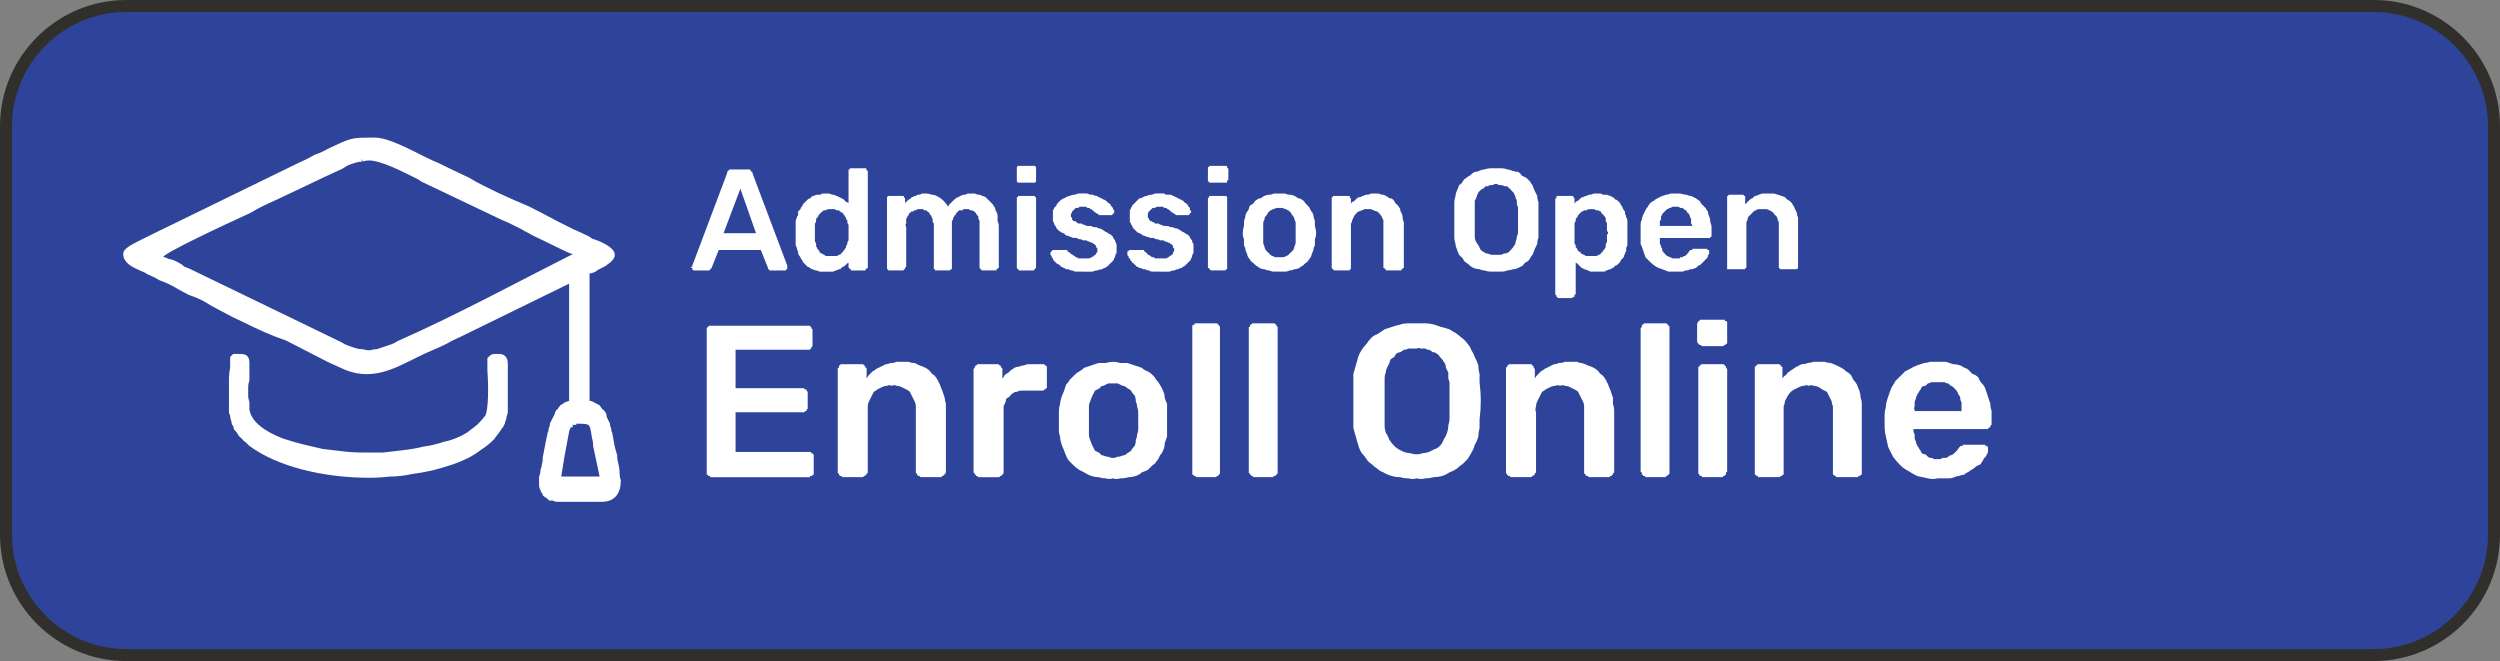 <svg version="1.2" xmlns="http://www.w3.org/2000/svg" viewBox="0 0 208 55" width="208" height="55">
	<rect x="0" y="0" width="208" height="55" fill="#808080" stroke="none"/>
	<title>enroll-online-svg-svg</title>
	<style>
		.s0 { fill: #2e449a;stroke: #312f2c } 
		.s1 { fill: #ffffff } 
		.s2 { fill: #ffffff;stroke: #ffffff;stroke-width: .5 } 
	</style>
	<g id="enroll-online">
		<path id="Rectangle_25" class="s0" d="m0.5 10.5c0-5.5 4.5-10 10-10h187c5.5 0 10 4.5 10 10v34c0 5.5-4.5 10-10 10h-187c-5.5 0-10-4.5-10-10z"/>
		<g id="Group_221">
			<path id="Path_132" fill-rule="evenodd" class="s1" d="m59.1 39.7q0-0.1-0.1-0.1-0.1 0-0.1-0.1 0 0-0.1 0 0-0.1 0-0.1 0 0 0-0.1 0 0 0-0.1c0 0 0-11.7 0-11.8q0 0 0-0.1 0.1-0.1 0.1-0.1 0 0 0.1-0.1 0.1 0 0.1 0 0.1 0 0.1 0c0.1 0 8 0 8 0q0.1 0 0.1 0 0 0 0.1 0 0 0.1 0.1 0.1 0 0 0 0.1 0.1 0.1 0.1 0.1 0 0.1 0 0.1c0 0 0 1.2 0 1.3q0 0-0.1 0.1 0 0.1 0 0.1-0.1 0-0.1 0.1-0.1 0-0.1 0 0 0-0.1 0c0 0-5.9 0-6 0v3.2c0.1 0 5.6 0 5.6 0q0.1 0 0.1 0 0 0.1 0.1 0.1 0 0 0.1 0 0 0.1 0 0.1 0 0 0.1 0.1 0 0 0 0.1 0 0 0 0.1c0 0 0 1.1 0 1.2q-0.1 0.1-0.1 0.1 0 0 0 0.1-0.1 0-0.1 0-0.1 0.1-0.1 0.1 0 0-0.1 0c0 0-5.5 0-5.6 0v3.3c0 0 6.1 0 6.2 0q0.1 0 0.1 0.1 0.1 0 0.1 0 0 0.1 0.1 0.1 0 0 0 0.1 0 0 0 0.1c0 0.1 0 1.3 0 1.3q0 0.1 0 0.1 0 0 0 0.1-0.1 0-0.1 0 0 0.1-0.1 0.1 0 0-0.1 0 0 0.1 0 0.1-0.1 0-0.1 0c0 0-8.1 0-8.2 0zm11 0q-0.1-0.1-0.1-0.1-0.1 0-0.1 0 0 0-0.1-0.1 0-0.1 0-0.1-0.1 0-0.1-0.1 0 0 0-0.1c0 0 0-8.5 0-8.6q0 0 0.1 0 0-0.1 0-0.1 0 0 0-0.1 0.1 0 0.1 0 0-0.1 0.1-0.1 0 0 0.1 0 0 0 0.1 0c0.1 0 1.5 0 1.5 0q0.1 0 0.1 0 0 0 0.1 0.1 0.1 0.1 0.1 0.1 0 0 0 0.1 0 0 0.1 0c0 0.1 0 0.9 0 0.9q0.1-0.2 0.2-0.3 0.2-0.2 0.3-0.3 0.2-0.1 0.3-0.2 0.2-0.1 0.4-0.2 0.2-0.1 0.4-0.2 0.2 0 0.4-0.1 0.3 0 0.5-0.1 0.2 0 0.5 0 0.2 0 0.5 0 0.2 0.1 0.5 0.1 0.2 0.1 0.4 0.2 0.3 0.1 0.5 0.2 0.2 0.1 0.4 0.3 0.1 0.2 0.3 0.3 0.2 0.2 0.3 0.4 0.1 0.2 0.2 0.4 0.1 0.3 0.2 0.5 0.1 0.3 0.2 0.6 0 0.2 0.1 0.5 0 0.3 0 0.6c0 0.1 0 5.1 0 5.1q0 0.1-0.1 0.1 0 0 0 0.1 0 0-0.1 0 0 0.1 0 0.1-0.1 0-0.1 0 0 0-0.1 0.1 0 0-0.1 0c-0.1 0-1.6 0-1.6 0q-0.1-0.1-0.1-0.1-0.1 0-0.1 0 0 0-0.1-0.1 0-0.1 0-0.1-0.1 0-0.1-0.1 0 0 0-0.1c0-0.1 0-5.2 0-5.4q0-0.2-0.1-0.4-0.1-0.2-0.2-0.4-0.1-0.2-0.2-0.4-0.1-0.1-0.3-0.2-0.2-0.1-0.4-0.2-0.2-0.1-0.4-0.1-0.2-0.1-0.4 0-0.2-0.1-0.4 0-0.2 0-0.4 0.1-0.2 0.1-0.4 0.2-0.1 0.1-0.3 0.2-0.1 0.2-0.2 0.4-0.1 0.2-0.2 0.4-0.1 0.2-0.1 0.4 0 0.3 0 0.5c0 0.1 0 5 0 5q0 0.1-0.1 0.1 0 0 0 0.1 0 0-0.1 0 0 0.1 0 0.1-0.1 0-0.1 0 0 0-0.1 0.1 0 0-0.1 0c-0.1 0-1.6 0-1.6 0zm11.3 0q-0.1-0.1-0.1-0.1 0 0-0.1 0 0 0 0-0.1-0.1 0-0.1 0 0-0.1 0-0.1 0 0-0.1-0.1 0 0 0-0.1c0-0.1 0-8.5 0-8.5q0.1-0.1 0.1-0.1 0-0.1 0-0.1 0 0 0.1-0.1 0.1 0 0.1-0.1 0 0 0.1 0 0 0 0.1 0c0.1 0 1.5 0 1.5 0q0.1 0 0.1 0 0 0.1 0.1 0.1 0.1 0.1 0.1 0.1 0 0 0 0.1 0.1 0 0.1 0.1c0 0 0 0.7 0 0.8q0.1-0.1 0.2-0.3 0.1-0.1 0.3-0.2 0.1-0.1 0.2-0.2 0.2-0.1 0.3-0.2 0.2-0.1 0.4-0.1 0.2-0.1 0.4-0.1 0.2-0.1 0.4-0.1 0.2 0 0.4 0c0.1 0 0.8 0 0.8 0q0 0 0.1 0 0 0.1 0.1 0.1 0.1 0.1 0.1 0.1 0 0 0 0.1 0 0 0 0.1c0 0.1 0 1.4 0 1.4q0 0.1 0 0.1 0 0 0 0.1 0 0-0.1 0 0 0.1 0 0.1-0.1 0-0.1 0-0.1 0.1-0.1 0.1 0 0-0.1 0c-0.1 0-1.7 0-1.8 0q-0.1 0-0.3 0.1-0.2 0-0.3 0.1-0.2 0.1-0.3 0.3-0.2 0.1-0.3 0.2 0 0.2-0.1 0.4-0.1 0.1-0.1 0.3 0 0.2 0 0.4c0 0.1 0 5 0 5q0 0.1 0 0.1-0.1 0-0.1 0.1-0.1 0.1-0.1 0.1 0 0-0.1 0 0 0.1-0.1 0.1 0 0-0.1 0c-0.1 0-1.6 0-1.6 0zm11.2 0.1q-0.3 0.1-0.6 0-0.3 0-0.6-0.1-0.3 0-0.6-0.1-0.3-0.1-0.6-0.3-0.2-0.1-0.4-0.2-0.3-0.2-0.5-0.4-0.1-0.1-0.3-0.3-0.2-0.2-0.3-0.5-0.1-0.2-0.2-0.5-0.1-0.2-0.2-0.5-0.1-0.3-0.1-0.6-0.1-0.2-0.1-0.5 0-0.3 0-0.8 0-0.5 0-0.8 0-0.3 0.1-0.6 0-0.2 0.1-0.5 0.1-0.3 0.2-0.5 0.1-0.3 0.2-0.6 0.2-0.2 0.3-0.4 0.2-0.2 0.4-0.4 0.2-0.2 0.4-0.3 0.2-0.1 0.4-0.3 0.3-0.1 0.6-0.2 0.3-0.1 0.6-0.2 0.3 0 0.6 0 0.3-0.1 0.6-0.1 0.3 0 0.6 0.1 0.3 0 0.6 0 0.3 0.1 0.6 0.2 0.3 0.1 0.6 0.2 0.2 0.2 0.5 0.3 0.2 0.1 0.4 0.3 0.2 0.2 0.3 0.4 0.2 0.2 0.3 0.4 0.2 0.3 0.3 0.6 0.1 0.2 0.1 0.5 0.1 0.3 0.2 0.5 0 0.3 0 0.6 0 0.3 0 0.8 0 0.5 0 0.8 0 0.3 0 0.5-0.1 0.3-0.2 0.6 0 0.3-0.1 0.5-0.1 0.3-0.3 0.5-0.1 0.3-0.3 0.5-0.1 0.2-0.3 0.3-0.2 0.2-0.4 0.4-0.2 0.1-0.5 0.2-0.2 0.2-0.5 0.3-0.3 0.1-0.6 0.1-0.3 0.1-0.7 0.1-0.3 0.1-0.6 0zm0-1.7q0.2 0 0.4-0.1 0.2 0 0.4-0.1 0.2 0 0.4-0.2 0.2-0.1 0.3-0.2 0.1-0.2 0.3-0.4 0.1-0.2 0.1-0.5 0.1-0.2 0.1-0.4 0.1-0.3 0.1-0.5 0-0.3 0-0.7 0-0.4 0-0.7 0-0.2-0.1-0.5 0-0.2-0.1-0.4 0-0.3-0.1-0.5-0.2-0.2-0.3-0.4-0.1-0.1-0.3-0.2-0.2-0.2-0.4-0.2-0.2-0.1-0.4-0.2-0.2 0-0.4 0-0.2 0-0.4 0-0.2 0.1-0.4 0.2-0.2 0-0.3 0.2-0.2 0.1-0.4 0.2-0.1 0.2-0.2 0.4-0.1 0.2-0.2 0.5-0.1 0.2-0.1 0.4 0 0.3 0 0.5 0 0.3 0 0.7 0 0.4 0 0.7 0 0.2 0 0.5 0 0.2 0.1 0.4 0.1 0.3 0.2 0.5 0.1 0.2 0.2 0.4 0.2 0.1 0.4 0.2 0.1 0.2 0.3 0.2 0.2 0.1 0.4 0.1 0.2 0.1 0.4 0.1zm6.9 1.6q0-0.1-0.1-0.1-0.1 0-0.1-0.1 0 0-0.1 0 0-0.1 0-0.1 0 0 0-0.1 0 0 0-0.1c0 0 0-11.9 0-12q0-0.1 0-0.1 0.1-0.1 0.1-0.1 0 0 0.1 0 0-0.1 0-0.1 0.1 0 0.1 0 0.1 0 0.1 0c0 0 1.5 0 1.6 0q0 0 0.1 0 0 0 0 0.1 0.1 0 0.1 0 0 0 0 0.1 0.1 0 0.1 0.1 0 0.1 0 0.1c0 0.1 0 12 0 12q0 0.1 0 0.1 0 0-0.1 0.1 0 0.1-0.1 0.1-0.1 0-0.1 0.1-0.1 0-0.1 0c-0.1 0-1.6 0-1.6 0zm4.8 0q-0.1-0.1-0.1-0.1 0 0-0.1 0 0 0 0-0.1-0.1 0-0.1 0 0-0.1 0-0.1-0.1 0-0.1-0.1 0 0 0-0.1c0 0 0-11.9 0-12q0 0 0.1 0 0-0.1 0-0.1 0-0.1 0.1-0.1 0.1-0.1 0.1-0.1 0 0 0.1 0 0 0 0.1 0c0.1 0 1.6 0 1.6 0q0.1 0 0.1 0.1 0 0 0.1 0 0 0 0 0.1 0 0 0.1 0.1 0 0.1 0 0.1c0 0.1 0 12 0 12q0 0.1 0 0.1-0.1 0-0.1 0.1-0.1 0.1-0.1 0.1 0 0-0.1 0 0 0-0.1 0.1c-0.1 0-1.6 0-1.6 0zm13.6 0.1q-0.4 0.1-0.7 0-0.4 0-0.7-0.1-0.4 0-0.7-0.1-0.4-0.1-0.7-0.3-0.3-0.1-0.5-0.3-0.3-0.2-0.5-0.4-0.3-0.2-0.4-0.4-0.2-0.3-0.4-0.5-0.2-0.3-0.3-0.7-0.1-0.3-0.2-0.7-0.1-0.3-0.2-0.7 0-0.3 0-0.7 0-0.8 0-1.5 0-0.8 0-1.6 0-0.3 0-0.7 0.1-0.3 0.2-0.7 0.1-0.3 0.2-0.7 0.1-0.3 0.3-0.6 0.2-0.3 0.4-0.5 0.2-0.3 0.4-0.5 0.2-0.2 0.5-0.3 0.3-0.2 0.6-0.4 0.3-0.1 0.6-0.2 0.3-0.1 0.7-0.2 0.3-0.1 0.7-0.1 0.3 0 0.7 0 0.3 0 0.7 0 0.3 0 0.7 0.1 0.3 0.1 0.6 0.2 0.4 0.1 0.7 0.2 0.3 0.2 0.5 0.3 0.3 0.2 0.5 0.4 0.3 0.2 0.5 0.5 0.2 0.2 0.3 0.5 0.2 0.3 0.3 0.6 0.2 0.4 0.3 0.7 0 0.4 0.1 0.7 0 0.4 0 0.7 0.1 0.8 0.1 1.6 0 0.7-0.1 1.5 0 0.4 0 0.7-0.1 0.4-0.1 0.7-0.1 0.4-0.3 0.7-0.1 0.4-0.3 0.7-0.1 0.2-0.3 0.5-0.2 0.2-0.4 0.4-0.3 0.2-0.5 0.4-0.3 0.2-0.6 0.3-0.3 0.2-0.6 0.3-0.4 0.1-0.7 0.1-0.4 0.1-0.7 0.1-0.4 0.1-0.7 0zm0-2q0.2 0 0.5-0.1 0.2 0 0.5-0.1 0.2-0.1 0.4-0.2 0.3-0.1 0.5-0.3 0.2-0.2 0.3-0.5 0.2-0.3 0.3-0.6 0.1-0.3 0.1-0.6 0.1-0.3 0.1-0.6 0-0.8 0-1.4 0-0.7 0-1.5 0-0.2-0.1-0.4 0-0.3 0-0.5-0.1-0.2-0.2-0.4 0-0.2-0.1-0.4-0.1-0.1-0.2-0.3-0.1-0.1-0.2-0.2-0.1-0.2-0.3-0.3-0.1-0.1-0.3-0.1-0.1-0.1-0.3-0.2-0.2 0-0.3-0.1-0.2 0-0.4 0-0.2-0.1-0.3 0-0.2 0-0.4 0-0.2 0-0.3 0-0.2 0.1-0.4 0.1-0.1 0.1-0.3 0.2-0.1 0-0.3 0.1-0.1 0.1-0.2 0.3-0.2 0.1-0.3 0.2-0.1 0.2-0.1 0.3-0.1 0.2-0.2 0.4-0.1 0.2-0.1 0.4-0.1 0.2-0.1 0.5 0 0.2 0 0.4 0 0.8 0 1.5 0 0.6 0 1.4 0 0.3 0 0.6 0 0.3 0.1 0.6 0.2 0.3 0.3 0.6 0.2 0.3 0.4 0.5 0.2 0.2 0.4 0.3 0.2 0.1 0.4 0.2 0.3 0.1 0.5 0.1 0.3 0.1 0.6 0.1zm7.8 1.9q-0.1-0.1-0.1-0.1-0.1 0-0.1 0 0 0-0.1-0.1 0-0.1-0.1-0.1 0 0 0-0.1 0 0 0-0.1c0 0 0-8.5 0-8.6q0.1-0.1 0.1-0.1 0 0 0-0.1 0.1 0 0.1 0 0-0.1 0.1-0.1 0 0 0.1 0c0.1 0 1.6 0 1.6 0q0 0 0.1 0 0 0 0.1 0.1 0.1 0.1 0.1 0.1 0 0 0 0.1 0.1 0.1 0.1 0.1v0.8q0.1-0.2 0.2-0.3 0.2-0.2 0.3-0.3 0.2-0.1 0.3-0.2 0.2-0.1 0.4-0.2 0.2-0.1 0.4-0.2 0.2 0 0.4-0.1 0.3 0 0.5-0.1 0.2 0 0.5 0 0.2 0 0.5 0 0.2 0.1 0.4 0.1 0.3 0.1 0.5 0.2 0.3 0.1 0.5 0.2 0.2 0.1 0.4 0.3 0.1 0.2 0.3 0.3 0.2 0.2 0.3 0.4 0.1 0.2 0.2 0.4 0.1 0.3 0.2 0.5 0.1 0.3 0.2 0.6 0 0.2 0 0.5 0.1 0.3 0.1 0.6c0 0.1 0 5.1 0 5.1q-0.1 0.1-0.1 0.1 0 0 0 0.1 0 0-0.1 0 0 0.1 0 0.1-0.1 0-0.1 0 0 0-0.1 0.1 0 0-0.1 0h-1.6q-0.1-0.1-0.1-0.1-0.1 0-0.1 0 0 0-0.1-0.1 0-0.1-0.1-0.1 0 0 0-0.1 0 0 0-0.1c0-0.1 0-5.2 0-5.4q0-0.2-0.1-0.4-0.1-0.2-0.2-0.4-0.1-0.2-0.2-0.4-0.1-0.1-0.3-0.2-0.2-0.1-0.4-0.2-0.2-0.1-0.4-0.1-0.2-0.1-0.4 0-0.2-0.1-0.4 0-0.2 0-0.4 0.1-0.2 0.1-0.4 0.2-0.1 0.1-0.3 0.2-0.1 0.2-0.2 0.4-0.1 0.2-0.2 0.4-0.1 0.2-0.1 0.4-0.1 0.3 0 0.5c0 0.1 0 5 0 5q-0.1 0.1-0.1 0.1 0 0 0 0.1 0 0-0.1 0 0 0.1 0 0.1-0.1 0-0.1 0 0 0-0.1 0.1 0 0-0.1 0zm11.2 0q0-0.1-0.1-0.1 0 0-0.1 0 0 0 0-0.1-0.1 0-0.1 0 0-0.1 0-0.1 0 0 0-0.1-0.1 0-0.1-0.1v-11.9q0 0 0.1-0.1 0-0.1 0-0.1 0-0.1 0.1-0.1 0.1-0.1 0.1-0.1 0.1 0 0.1 0 0 0 0.1 0c0 0 1.5 0 1.6 0q0.1 0 0.1 0.1 0 0 0.1 0 0 0 0 0.1 0.1 0 0.1 0.1 0 0.1 0 0.1c0 0.1 0 12 0 12q0 0.1 0 0.1 0 0-0.1 0.1-0.1 0.1-0.1 0.1 0 0-0.1 0 0 0 0 0.1-0.1 0-0.1 0c-0.1 0-1.6 0-1.6 0zm4.7 0q0-0.1 0-0.1-0.1 0-0.1 0-0.1 0-0.1-0.1-0.1-0.1-0.1-0.1 0 0 0-0.1 0 0 0-0.1c0 0 0-8.5 0-8.6q0-0.1 0.1-0.1 0 0 0-0.1 0 0 0.1 0 0-0.1 0.1-0.1 0.1 0 0.1 0c0.1 0 1.6 0 1.6 0q0 0 0.1 0 0 0 0.1 0.1 0.1 0.1 0.1 0.1 0 0 0 0.1 0.1 0.1 0.1 0.1v8.5q0 0.1-0.1 0.1 0 0.1 0 0.1 0 0 0 0.1 0 0-0.1 0 0 0.1 0 0.1-0.1 0-0.1 0-0.1 0.1-0.1 0.1 0 0-0.1 0c0 0-1.5 0-1.6 0zm0-10.9q-0.1-0.1-0.1-0.1-0.1 0-0.1 0 0 0-0.1-0.1 0-0.1-0.1-0.1 0 0 0-0.1 0 0 0-0.1c0 0 0-1.3 0-1.4q0.1-0.1 0.1-0.1 0-0.1 0-0.1 0.1 0 0.1 0 0-0.1 0.1-0.1 0 0 0.1 0c0 0 1.7 0 1.8 0q0 0 0.1 0 0 0 0 0.1 0.1 0 0.1 0 0 0 0.1 0.1 0 0 0 0.1 0 0.1 0 0.1c0 0.1 0 1.4 0 1.4q0 0.1 0 0.1 0 0 0 0.1-0.1 0-0.1 0 0 0.1-0.1 0.1-0.1 0-0.1 0.1-0.1 0-0.1 0zm4.7 10.9q0 0-0.1-0.1-0.1 0-0.1-0.1 0 0-0.1 0 0-0.1 0-0.1 0 0 0-0.1 0 0 0-0.1c0 0 0-8.5 0-8.6q0-0.1 0-0.1 0.1 0 0.1-0.1 0 0 0.1 0 0-0.1 0-0.1 0.1 0 0.1 0 0.1 0 0.1 0c0 0 1.5 0 1.6 0q0.1 0 0.1 0.1 0.1 0 0.1 0 0 0.1 0 0.1 0.1 0 0.1 0.1 0 0.1 0 0.1v0.8q0.1-0.2 0.3-0.3 0.1-0.2 0.3-0.3 0.1-0.1 0.3-0.2 0.1-0.1 0.3-0.2 0.2-0.1 0.4-0.2 0.3 0 0.5-0.1 0.2 0 0.5-0.1 0.2 0 0.4 0 0.3 0 0.5 0 0.3 0.1 0.5 0.1 0.3 0.1 0.5 0.2 0.2 0.1 0.4 0.2 0.2 0.1 0.4 0.3 0.2 0.1 0.4 0.3 0.1 0.2 0.2 0.4 0.2 0.2 0.3 0.4 0.1 0.3 0.2 0.5 0.1 0.3 0.1 0.6 0.1 0.2 0.1 0.5 0 0.3 0 0.6c0 0.1 0 5.1 0 5.1q0 0.1 0 0.1 0 0 0 0.1-0.1 0-0.1 0 0 0.1-0.1 0.1-0.1 0-0.1 0.1-0.1 0-0.1 0c0 0-1.6 0-1.7 0q0 0-0.1-0.1-0.1 0-0.1-0.1 0 0-0.1 0 0-0.1 0-0.1 0 0 0-0.1 0 0 0-0.1c0-0.1 0-5.2 0-5.4q-0.1-0.2-0.1-0.4-0.1-0.2-0.2-0.4-0.1-0.2-0.2-0.4-0.2-0.1-0.4-0.2-0.1-0.1-0.3-0.2-0.2-0.1-0.4-0.1-0.2-0.1-0.4 0-0.2-0.1-0.4 0-0.2 0-0.4 0.1-0.2 0.1-0.4 0.2-0.2 0.1-0.3 0.2-0.2 0.2-0.3 0.4-0.1 0.2-0.2 0.4 0 0.2-0.1 0.4 0 0.3 0 0.5c0 0.1 0 5 0 5q0 0.1 0 0.1 0 0 0 0.1-0.1 0-0.1 0 0 0.1-0.1 0.1-0.1 0-0.1 0.1-0.1 0-0.1 0c0 0-1.6 0-1.7 0zm14.9 0.1q-0.4 0.1-0.8 0-0.5-0.1-0.9-0.2-0.4-0.2-0.7-0.4-0.4-0.2-0.7-0.5-0.3-0.3-0.6-0.7-0.2-0.4-0.4-0.8-0.1-0.4-0.2-0.9-0.1-0.4-0.1-0.9 0-0.2 0-0.4 0-0.1 0-0.2 0 0 0-0.1 0 0 0-0.1 0 0 0-0.1 0-0.3 0.1-0.6 0-0.3 0.1-0.6 0.1-0.3 0.2-0.6 0.1-0.3 0.2-0.5 0.2-0.3 0.3-0.5 0.2-0.2 0.4-0.4 0.2-0.2 0.4-0.4 0.2-0.1 0.4-0.2 0.3-0.2 0.6-0.3 0.3-0.1 0.6-0.2 0.2 0 0.5-0.1 0.3 0 0.6 0 0.3 0 0.7 0 0.3 0.1 0.6 0.2 0.3 0 0.6 0.1 0.3 0.2 0.6 0.3 0.2 0.2 0.4 0.4 0.3 0.1 0.5 0.3 0.1 0.3 0.3 0.5 0.2 0.2 0.3 0.5 0.1 0.3 0.2 0.6 0.1 0.3 0.2 0.6 0 0.3 0.1 0.6 0 0.4 0 0.7v0.4q0 0.1-0.1 0.1 0 0.1 0 0.1 0 0-0.1 0.1-0.1 0-0.1 0.1 0 0-0.1 0 0 0-0.1 0h-6v0.1q0 0.2 0.1 0.3 0 0.2 0 0.3 0 0.2 0.1 0.3 0 0.2 0.1 0.3 0 0.1 0.1 0.2 0.1 0.2 0.2 0.3 0 0.1 0.1 0.2 0.1 0.1 0.3 0.1 0.1 0.1 0.2 0.2 0.1 0.1 0.3 0.1 0.1 0 0.2 0.1 0.2 0 0.3 0 0.1 0 0.2 0 0.1 0 0.2-0.1 0.1 0 0.2 0 0.2 0 0.3-0.1 0 0 0.1-0.1 0.1 0 0.1 0 0.1-0.1 0.2-0.1 0.1-0.1 0.1-0.1 0.1-0.1 0.1-0.1 0 0 0.1-0.1 0 0 0.1-0.1 0 0 0-0.1 0 0 0.1 0 0-0.1 0-0.1 0.1 0 0.1-0.1 0 0 0.1 0 0 0 0.1 0 0-0.1 0-0.1 0.1 0 0.1 0 0 0 0.1 0c0.1 0 1.6 0 1.6 0q0.1 0 0.1 0.1 0 0 0.1 0 0.1 0.1 0.1 0.1 0 0 0 0.1 0 0.1 0 0.1 0 0.1 0 0.2 0 0.1-0.1 0.2 0 0.1-0.1 0.2 0 0-0.1 0.1-0.1 0.1-0.1 0.2-0.1 0.1-0.2 0.3-0.1 0.1-0.2 0.1-0.2 0.1-0.3 0.2-0.1 0.1-0.3 0.2-0.1 0.1-0.3 0.2-0.2 0.1-0.3 0.2-0.2 0-0.4 0.1-0.2 0-0.4 0.1-0.2 0.1-0.5 0.1-0.2 0-0.4 0-0.2 0-0.5 0zm-1.9-5.6h3.9c0-0.1 0-0.3 0-0.4q0-0.1 0-0.3-0.1-0.2-0.1-0.3 0-0.2-0.1-0.3-0.1-0.1-0.1-0.2-0.1-0.2-0.2-0.3-0.1-0.1-0.2-0.2-0.1-0.1-0.2-0.1-0.1-0.1-0.2-0.2-0.2 0-0.3-0.1-0.1 0-0.3 0-0.1 0-0.3 0-0.1 0-0.3 0-0.1 0-0.2 0-0.2 0.1-0.3 0.1-0.1 0.1-0.2 0.2-0.2 0-0.3 0.1-0.1 0.1-0.1 0.2-0.1 0.1-0.2 0.3-0.1 0.1-0.1 0.2-0.1 0.1-0.1 0.3-0.1 0.1-0.1 0.3 0 0.2 0 0.3-0.1 0.2 0 0.3z"/>
			<path id="Path_133" fill-rule="evenodd" class="s1" d="m57.7 22.5q-0.1-0.1-0.1-0.1 0 0 0-0.1 0 0-0.1 0 0 0 0-0.1 0.1 0 0.1 0 0 0 0-0.1l2.9-7.7q0 0 0-0.1 0 0 0.1-0.1 0 0 0.1-0.1 0.1 0 0.1 0 0 0 0.1 0c0 0 1.3 0 1.4 0q0.1 0 0.1 0 0 0.1 0.1 0.1 0 0.1 0 0.1 0.1 0 0.1 0 0 0.1 0 0.1l2.9 7.7q0 0.1 0 0.1 0 0.1 0 0.1 0 0.1 0 0.1 0 0-0.1 0 0 0 0 0.1-0.1 0-0.1 0c-0.1 0-1.2 0-1.2 0q0 0-0.1 0 0-0.1 0-0.1 0 0-0.1 0 0-0.1 0-0.1l-0.6-1.5h-3.5l-0.6 1.5q0 0-0.1 0.1 0 0-0.1 0.1-0.1 0-0.1 0 0 0-0.1 0c0 0-1 0-1.1 0zm2.5-3.1h2.7l-1.3-3.7zm8.5 3.2q-0.1 0-0.3 0-0.1 0-0.2 0-0.2-0.1-0.3-0.1-0.1 0-0.3-0.1-0.1 0-0.2-0.1-0.1-0.1-0.2-0.1-0.1-0.1-0.2-0.2-0.1-0.1-0.2-0.2 0-0.1-0.1-0.2-0.1-0.1-0.1-0.2-0.1-0.1-0.2-0.3 0-0.1 0-0.2-0.1-0.1-0.1-0.3-0.1-0.1-0.1-0.3 0-0.1 0-0.3 0-0.1 0-0.2 0-0.3 0-0.4 0-0.2 0-0.4 0-0.2 0-0.3 0-0.1 0-0.3 0-0.1 0.1-0.3 0-0.1 0.1-0.2 0-0.2 0-0.3 0.1-0.1 0.2-0.2 0-0.1 0.1-0.2 0.1-0.1 0.1-0.2 0.1-0.1 0.2-0.2 0.1-0.1 0.2-0.2 0.1-0.1 0.2-0.1 0.1-0.1 0.2-0.2 0.2 0 0.3-0.1 0.1 0 0.3 0 0.1 0 0.2-0.1 0.2 0 0.3 0 0.2 0 0.3 0 0.2 0.1 0.3 0.1 0.1 0 0.3 0.1 0.1 0 0.2 0.1 0.1 0 0.2 0.1 0.1 0 0.2 0.1 0.1 0.1 0.2 0.2 0.1 0 0.2 0.1c0-0.1 0-2.7 0-2.7q0-0.1 0-0.1 0 0 0.1 0 0-0.1 0-0.1 0 0 0.1 0 0 0 0.1 0c0.1 0 1.1 0 1.1 0q0.1 0 0.1 0.1 0 0 0 0.1 0.1 0 0.1 0 0 0 0 0.1c0 0 0 7.9 0 8q0 0-0.1 0 0 0 0 0.1 0 0-0.1 0 0 0.1 0 0.1 0 0-0.1 0c-0.1 0-1.1 0-1.1 0q0 0 0-0.1-0.1 0-0.1 0 0-0.1 0-0.1 0 0-0.1 0c0-0.1 0-0.5 0-0.5q0 0.1-0.1 0.1-0.1 0.1-0.2 0.2-0.1 0.1-0.2 0.1-0.1 0.1-0.2 0.2-0.2 0-0.3 0.1-0.1 0-0.3 0.1-0.1 0-0.3 0-0.1 0-0.3 0zm0.5-1.3q0.1 0 0.2 0 0.1 0 0.2 0 0.1 0 0.2-0.1 0.1 0 0.2-0.1 0-0.1 0.1-0.1 0.1-0.1 0.1-0.2 0.1 0 0.1-0.1 0.1-0.1 0.1-0.2 0-0.1 0.1-0.2 0 0 0-0.1 0-0.1 0.1-0.2 0-0.1 0-0.2 0-0.2 0-0.5 0-0.2 0-0.4 0-0.1 0-0.2-0.1-0.1-0.1-0.2 0-0.1 0-0.2-0.1 0-0.1-0.1 0-0.1-0.1-0.2 0-0.1-0.1-0.1 0-0.1-0.1-0.2-0.1 0-0.2-0.1 0 0-0.1-0.1-0.1 0-0.2 0-0.1-0.1-0.2-0.1-0.1 0-0.2 0-0.1 0-0.2 0-0.2 0-0.3 0.1-0.1 0-0.2 0 0 0.1-0.1 0.1-0.1 0.1-0.2 0.2 0 0-0.1 0.1 0 0.1-0.1 0.2 0 0-0.1 0.1 0 0.1 0 0.2 0 0.1-0.1 0.2 0 0.1 0 0.2 0 0.1 0 0.2 0 0.4 0 0.7 0 0.1 0 0.2 0 0.1 0 0.2 0.1 0.1 0.1 0.2 0 0.1 0 0.2 0.1 0.1 0.1 0.2 0.1 0.1 0.1 0.1 0.1 0.1 0.1 0.2 0.1 0.1 0.2 0.1 0.1 0.1 0.2 0.1 0 0.1 0.2 0.1 0.1 0 0.2 0 0.1 0 0.2 0zm4.8 1.2q0 0-0.1 0 0 0 0-0.1-0.1 0-0.1 0 0-0.1 0-0.1 0-0.1 0-0.1c0 0 0-5.7 0-5.8q0 0 0.1-0.1 0.1 0 0.1 0 0 0 0.1 0c0.1 0 1 0 1 0q0.1 0 0.1 0 0 0.1 0 0.1 0.1 0.1 0.1 0.1v0.4q0 0 0.1-0.1 0.1-0.1 0.2-0.2 0.1 0 0.2-0.1 0-0.1 0.1-0.1 0.2-0.1 0.3-0.1 0.1-0.1 0.2-0.1 0.2 0 0.3-0.1 0.1 0 0.3 0 0.3 0 0.5 0.1 0.3 0 0.6 0.2 0.2 0.1 0.4 0.3 0.2 0.2 0.4 0.5 0-0.1 0.1-0.2 0.1-0.1 0.2-0.2 0.1-0.1 0.2-0.2 0.1-0.1 0.3-0.2 0.1 0 0.2-0.1 0.2-0.1 0.3-0.1 0.2 0 0.3-0.1 0.2 0 0.3 0 0.2 0 0.3 0 0.2 0.1 0.3 0.1 0.2 0 0.3 0.1 0.1 0 0.3 0.1 0.1 0.1 0.2 0.2 0.1 0.1 0.2 0.2 0.1 0.1 0.2 0.2 0.1 0.2 0.2 0.3 0 0.2 0.1 0.3 0.1 0.2 0.1 0.4 0 0.2 0 0.4 0.1 0.2 0.1 0.4c0 0 0 3.4 0 3.5q-0.1 0-0.1 0 0 0 0 0.1 0 0-0.1 0 0 0.1 0 0.1 0 0-0.1 0c0 0-1 0-1.1 0q0 0-0.1-0.1-0.1-0.1-0.1-0.1 0-0.1 0-0.1c0-0.1 0-3.5 0-3.6q0-0.1 0-0.2 0-0.1-0.1-0.2 0-0.1 0-0.2-0.1-0.1-0.1-0.1-0.1-0.1-0.1-0.2-0.1 0-0.1-0.1-0.1 0-0.2-0.1 0 0-0.1 0-0.1 0-0.2-0.1 0 0-0.1 0-0.1 0-0.2 0 0 0-0.1 0-0.1 0-0.1 0.1-0.1 0-0.2 0 0 0-0.1 0-0.1 0.1-0.1 0.1-0.1 0.1-0.1 0.1-0.1 0.1-0.1 0.2-0.1 0-0.1 0.1-0.1 0.1-0.1 0.2 0 0.1-0.1 0.2 0 0.1 0 0.2 0 0.1 0 0.3c0 0 0 3.3 0 3.4q0 0 0 0.1 0 0-0.1 0 0 0.1-0.1 0.1 0 0-0.1 0c0 0-1 0-1.1 0q0 0 0-0.1 0 0-0.1 0 0-0.1 0-0.1 0-0.1 0-0.1c0-0.1 0-3.5 0-3.6q-0.1-0.1-0.1-0.2 0-0.1 0-0.2-0.1-0.1-0.1-0.2 0-0.1-0.1-0.1 0-0.1-0.1-0.2 0 0-0.1-0.1-0.1 0-0.1-0.1-0.1 0-0.2 0 0 0-0.1-0.1-0.1 0-0.2 0 0 0-0.1 0-0.1 0-0.1 0-0.1 0-0.2 0.1-0.1 0-0.1 0-0.1 0-0.1 0.1-0.1 0-0.2 0 0 0.1-0.1 0.1-0.1 0.1-0.1 0.2 0 0-0.1 0.1 0 0.1-0.1 0.2 0 0.1 0 0.2 0 0.1 0 0.2-0.1 0.1 0 0.3v3.3q0 0-0.1 0.1 0 0 0 0.1 0 0-0.1 0 0 0.1 0 0.1 0 0-0.1 0c-0.1 0-1.1 0-1.1 0zm10.8 0q0 0-0.1-0.1-0.1-0.1-0.1-0.1 0-0.1 0-0.1c0 0 0-5.7 0-5.8q0 0 0.1 0 0 0 0-0.1 0.1 0 0.1 0 0.1 0 0.1 0c0.1 0 1.1 0 1.1 0q0 0 0.1 0 0 0.1 0 0.1 0 0 0.1 0 0 0.1 0 0.1c0 0 0 5.7 0 5.8q-0.1 0-0.1 0.1-0.1 0.1-0.1 0.1 0 0-0.1 0c0 0-1 0-1.1 0zm-0.1-7.3q0 0-0.1-0.1 0 0 0-0.1 0 0 0-0.1c0-0.1 0-0.9 0-0.9q0-0.1 0-0.1 0.1-0.1 0.1-0.1 0.1 0 0.1 0c0.1 0 1.2 0 1.2 0q0 0 0.1 0 0 0 0.1 0.1 0 0 0 0.1 0 0 0 0.1c0 0.1 0 0.9 0 0.9q0 0.1 0 0.1-0.1 0.1-0.1 0.1 0 0-0.1 0 0 0-0.1 0c0 0-1.1 0-1.2 0zm5.4 7.4q-0.1 0-0.3 0-0.1 0-0.3 0-0.1 0-0.3-0.1-0.2 0-0.3-0.1-0.1 0-0.2 0-0.1-0.1-0.2-0.1-0.1-0.1-0.2-0.1-0.1-0.1-0.2-0.2-0.1 0-0.2-0.1 0 0-0.1-0.1-0.1-0.1-0.1-0.1-0.1-0.1-0.1-0.2 0 0-0.1-0.1 0 0 0-0.1 0 0-0.1-0.1 0 0 0-0.1 0 0 0-0.1 0 0 0.1-0.1 0.1-0.1 0.1-0.1 0.1 0 0.1 0c0.1 0 1 0 1 0q0 0 0.1 0 0 0 0 0.1 0.2 0.1 0.4 0.3 0 0 0.1 0 0 0.1 0.1 0.1 0 0 0.1 0.1 0 0 0.1 0 0 0 0.1 0.1 0.1 0 0.2 0 0 0 0.1 0 0.1 0 0.2 0 0.1 0 0.2 0 0.1 0 0.2 0 0.1 0 0.2-0.1 0.1 0 0.2-0.1 0 0 0.1-0.1 0.1 0 0.1-0.1 0-0.1 0.1-0.1 0-0.1 0-0.2 0-0.1 0-0.1 0-0.1-0.1-0.1 0-0.1 0-0.1 0-0.1-0.1-0.1 0-0.1-0.1-0.1 0 0-0.1-0.1-0.1 0-0.1 0-0.1-0.1-0.2-0.1-0.1 0-0.2-0.1-0.2 0-0.3 0-0.1-0.1-0.3-0.1-0.1 0-0.2-0.1-0.2 0-0.3 0-0.2-0.1-0.3-0.1-0.1-0.1-0.3-0.1-0.1-0.1-0.2-0.2-0.2 0-0.2-0.1-0.1 0-0.2-0.1-0.1-0.1-0.2-0.2 0-0.1-0.1-0.2-0.1-0.1-0.1-0.2 0-0.1-0.1-0.2 0-0.1 0-0.2 0-0.1 0-0.2 0-0.1 0-0.2 0-0.2 0-0.3 0.1-0.1 0.1-0.2 0.1-0.1 0.2-0.2 0-0.1 0.1-0.2 0.1-0.1 0.2-0.2 0.1-0.1 0.3-0.2 0.1 0 0.2-0.1 0.2-0.1 0.3-0.1 0.2-0.1 0.4-0.1 0.1 0 0.3-0.1 0.2 0 0.4 0 0.1 0 0.3 0 0.1 0 0.3 0.1 0.1 0 0.2 0 0.2 0.1 0.3 0.1 0.1 0 0.2 0.1 0.1 0 0.2 0.1 0.1 0 0.2 0.1 0.1 0 0.2 0.1 0.1 0 0.1 0.1 0.1 0.1 0.2 0.1 0 0.1 0.1 0.1 0 0.1 0.1 0.2 0 0 0.1 0.1 0 0 0 0.1 0 0 0.1 0.1 0 0 0 0.1 0 0 0 0.1 0 0-0.1 0.1-0.1 0.1-0.1 0.1-0.1 0-0.1 0c0 0-0.9 0-1 0q0-0.1 0-0.1 0 0-0.1 0-0.1-0.1-0.3-0.2 0-0.1-0.1-0.1 0 0-0.1-0.1 0 0-0.1 0 0-0.1-0.1-0.1 0 0-0.1 0-0.1 0-0.1-0.1-0.1 0-0.2 0-0.1 0-0.1 0-0.1 0-0.2 0-0.1 0-0.2 0.1-0.1 0-0.2 0-0.1 0.1-0.1 0.1-0.1 0.1-0.1 0.1-0.1 0.1-0.1 0.1 0 0.1-0.1 0.2 0 0.1 0 0.1 0 0.1 0 0.1 0 0.1 0.1 0.1 0 0.1 0 0.1 0 0 0 0.1 0.1 0 0.1 0.1 0.1 0 0.2 0 0 0.1 0.1 0.1 0 0 0.1 0.1 0.1 0 0.3 0 0.1 0.1 0.2 0.1 0.2 0.1 0.3 0.1 0.1 0 0.3 0 0.1 0.1 0.3 0.1 0.2 0 0.3 0.1 0.2 0 0.3 0.1 0.2 0.1 0.3 0.2 0.1 0 0.2 0.1 0.1 0.1 0.2 0.1 0.1 0.1 0.2 0.2 0 0.1 0.1 0.2 0.1 0.1 0.1 0.2 0 0.1 0.1 0.2 0 0.1 0 0.2 0 0.1 0 0.2 0 0.2 0 0.3 0 0.1-0.1 0.2 0 0.2-0.1 0.3 0 0.1-0.1 0.2-0.1 0.1-0.2 0.2-0.1 0.1-0.2 0.2-0.1 0.1-0.3 0.2-0.1 0-0.2 0.1-0.2 0-0.4 0.1-0.2 0-0.4 0.1-0.2 0-0.4 0-0.2 0-0.4 0zm6.4 0q-0.1 0-0.3 0-0.2 0-0.3 0-0.2 0-0.3-0.1-0.2 0-0.3-0.1-0.1 0-0.2 0-0.1-0.1-0.3-0.1-0.1-0.1-0.2-0.1-0.1-0.1-0.2-0.2 0 0-0.1-0.1-0.1 0-0.1-0.1-0.1-0.1-0.1-0.1-0.1-0.1-0.1-0.2-0.1 0-0.1-0.1 0 0 0-0.1-0.1 0-0.1-0.1 0 0 0-0.1 0 0 0-0.1 0 0 0-0.1 0.1 0 0.1 0 0-0.1 0.1-0.1 0.1 0 0.1 0c0 0 0.9 0 1 0q0.1 0 0.1 0.1 0.2 0.1 0.3 0.3 0.1 0 0.1 0 0.1 0.1 0.1 0.1 0.1 0 0.1 0.1 0.1 0 0.2 0 0 0 0.1 0.1 0.1 0 0.2 0 0 0 0.1 0 0.1 0 0.2 0 0.1 0 0.2 0 0.1 0 0.2 0 0.1 0 0.2-0.1 0.1 0 0.1-0.1 0.1 0 0.2-0.1 0 0 0.1-0.1 0-0.1 0-0.1 0.1-0.1 0.1-0.2 0-0.1 0-0.1-0.1-0.1-0.1-0.1 0-0.1 0-0.1 0-0.1-0.1-0.1 0-0.1-0.1-0.1 0 0-0.1-0.1-0.1 0-0.1 0-0.1-0.1-0.2-0.1-0.1 0-0.2-0.1-0.2 0-0.3 0-0.1-0.1-0.3-0.1-0.1 0-0.2-0.1-0.2 0-0.3 0-0.2-0.1-0.3-0.1-0.2-0.1-0.3-0.1-0.1-0.1-0.3-0.2-0.1 0-0.2-0.1 0 0-0.1-0.1-0.1-0.1-0.2-0.2-0.1-0.1-0.1-0.2-0.1-0.1-0.1-0.2-0.1-0.1-0.1-0.2 0-0.1 0-0.2 0-0.1 0-0.2 0-0.1 0-0.2 0-0.2 0-0.3 0.1-0.1 0.1-0.2 0.1-0.1 0.1-0.2 0.1-0.1 0.2-0.2 0.1-0.1 0.2-0.2 0.1-0.1 0.2-0.2 0.2 0 0.3-0.1 0.2-0.1 0.3-0.1 0.2-0.1 0.4-0.1 0.1 0 0.3-0.1 0.2 0 0.4 0 0.1 0 0.3 0 0.1 0 0.2 0.1 0.2 0 0.3 0 0.2 0 0.3 0.1 0.1 0 0.2 0.1 0.1 0 0.2 0.1 0.1 0 0.2 0.1 0.1 0 0.2 0.1 0.1 0 0.1 0.1 0.1 0.1 0.2 0.1 0 0.1 0.1 0.1 0 0.1 0.1 0.2 0 0 0.1 0.1 0 0 0 0.1 0 0 0 0.1 0.1 0 0.1 0.1 0 0 0 0.1-0.1 0-0.1 0.1-0.1 0.1-0.1 0.1-0.1 0-0.1 0c-0.1 0-1 0-1 0q0-0.1 0-0.1-0.1 0-0.1 0-0.1-0.1-0.3-0.2 0-0.1-0.1-0.1 0 0-0.1-0.1 0 0-0.1 0 0-0.1-0.1-0.1 0 0-0.1 0-0.1 0-0.1-0.1-0.1 0-0.2 0-0.1 0-0.1 0-0.1 0-0.2 0-0.1 0-0.2 0.1-0.1 0-0.2 0-0.1 0.1-0.1 0.1-0.1 0.1-0.1 0.1-0.1 0.1-0.1 0.1-0.1 0.1-0.1 0.2 0 0 0 0.1 0 0.1 0 0.1 0 0.1 0 0.1 0.1 0.1 0.1 0.1 0 0 0 0.1 0.1 0 0.1 0.1 0.1 0 0.1 0 0.1 0.1 0.2 0.1 0 0 0.1 0.1 0.1 0 0.3 0 0.1 0.1 0.2 0.1 0.2 0.1 0.3 0.1 0.1 0 0.3 0 0.1 0.1 0.3 0.1 0.1 0 0.3 0.1 0.2 0 0.3 0.1 0.2 0.1 0.3 0.2 0.1 0 0.2 0.1 0.1 0.1 0.2 0.1 0.1 0.1 0.2 0.2 0 0.1 0.1 0.2 0.1 0.1 0.1 0.2 0 0.1 0.1 0.2 0 0.1 0 0.2 0 0.1 0 0.2 0 0.1 0 0.3 0 0.1-0.1 0.2 0 0.2-0.1 0.3 0 0.1-0.1 0.2-0.1 0.1-0.2 0.2-0.1 0.1-0.2 0.2-0.2 0.1-0.3 0.2-0.1 0-0.3 0.1-0.1 0-0.3 0.1-0.2 0-0.4 0.1-0.2 0-0.4 0-0.2 0-0.4 0zm4.2-0.1q0 0 0-0.1-0.1 0-0.1 0 0-0.1 0-0.1-0.1 0-0.1 0c0-0.1 0-5.8 0-5.8q0 0 0.1-0.1 0 0 0-0.1 0 0 0.1 0 0 0 0.1 0c0.1 0 1.1 0 1.1 0q0.1 0 0.1 0 0.1 0.1 0.1 0.1 0 0.1 0 0.1c0 0 0 5.7 0 5.8q0 0 0 0.1 0 0-0.1 0 0 0.1-0.1 0.1 0 0-0.1 0c-0.1 0-1.1 0-1.1 0zm0-7.3q-0.1 0-0.1 0 0 0 0-0.1-0.1 0-0.1 0 0 0 0-0.1 0 0 0-0.1c0-0.1 0-0.9 0-0.9q0-0.1 0-0.1 0 0 0.1 0 0-0.1 0-0.1 0 0 0.1 0 0 0 0.1 0c0.1 0 1.2 0 1.2 0q0.1 0 0.1 0.1 0 0 0 0.1 0.1 0 0.1 0 0 0 0 0.1c0 0.1 0 0.9 0 0.9q0 0-0.1 0 0 0.1 0 0.1 0 0.1-0.1 0.1 0 0-0.1 0c-0.1 0-1.2 0-1.2 0zm5.8 7.4q-0.3 0-0.5 0-0.2 0-0.4-0.1-0.2 0-0.4-0.1-0.2 0-0.4-0.1-0.1-0.1-0.3-0.2-0.1-0.1-0.2-0.2-0.2-0.1-0.3-0.3-0.1-0.1-0.2-0.3 0-0.1-0.1-0.3-0.1-0.2-0.1-0.4-0.1-0.1-0.1-0.3 0-0.2 0-0.4-0.1-0.2-0.1-0.5 0-0.3 0.1-0.6 0-0.1 0-0.3 0-0.2 0.1-0.4 0-0.2 0.1-0.4 0.1-0.1 0.2-0.3 0-0.1 0.1-0.3 0.2-0.1 0.3-0.2 0.1-0.2 0.3-0.3 0.1-0.1 0.3-0.1 0.1-0.1 0.3-0.2 0.2-0.1 0.4-0.1 0.2 0 0.4-0.1 0.2 0 0.4 0 0.3 0 0.5 0 0.2 0.1 0.4 0.1 0.2 0 0.4 0.1 0.2 0.1 0.3 0.2 0.2 0 0.3 0.1 0.2 0.1 0.3 0.3 0.1 0.1 0.2 0.2 0.2 0.2 0.2 0.3 0.1 0.2 0.2 0.3 0.1 0.2 0.1 0.4 0.1 0.2 0.1 0.4 0 0.2 0 0.3 0.1 0.3 0.1 0.6 0 0.3-0.1 0.5 0 0.2 0 0.4 0 0.2-0.1 0.3 0 0.2-0.1 0.4-0.1 0.2-0.1 0.3-0.1 0.2-0.2 0.3-0.1 0.2-0.3 0.3-0.1 0.1-0.2 0.2-0.2 0.1-0.3 0.2-0.2 0.1-0.4 0.1-0.2 0.1-0.4 0.1-0.2 0.1-0.4 0.1-0.2 0-0.4 0zm0-1.2q0.1 0 0.2 0 0.2 0 0.3-0.1 0.1 0 0.2-0.1 0.1-0.1 0.2-0.2 0.1-0.1 0.2-0.2 0.1-0.2 0.1-0.3 0.1-0.2 0.1-0.3 0-0.2 0-0.4 0-0.1 0-0.4 0-0.3 0-0.5 0-0.2 0-0.3 0-0.2-0.1-0.3 0-0.2-0.1-0.3-0.1-0.1-0.2-0.3-0.1-0.1-0.2-0.2-0.1 0-0.2-0.1-0.1 0-0.3-0.1-0.1 0-0.2 0-0.2 0-0.3 0-0.2 0.1-0.3 0.1-0.1 0.1-0.2 0.1-0.1 0.1-0.2 0.2-0.1 0.2-0.2 0.3-0.1 0.1-0.1 0.3-0.1 0.1-0.1 0.3 0 0.1 0 0.3 0 0.2 0 0.5 0 0.3 0 0.4 0 0.2 0 0.4 0 0.1 0.1 0.3 0 0.1 0.1 0.3 0.1 0.1 0.2 0.2 0.1 0.1 0.2 0.2 0.1 0.1 0.2 0.1 0.1 0.1 0.3 0.1 0.1 0 0.3 0zm4.5 1.1q0 0-0.1-0.1-0.1-0.1-0.1-0.1 0-0.1 0-0.1c0 0 0-5.7 0-5.8q0 0 0.1 0 0 0 0-0.1 0.1 0 0.1 0 0.1 0 0.1 0c0.1 0 1.1 0 1.1 0q0.1 0 0.1 0 0 0.1 0 0.1 0 0.1 0.1 0.1v0.5q0-0.1 0.1-0.2 0.1 0 0.2-0.1 0.1-0.1 0.2-0.2 0.1-0.1 0.3-0.1 0.1-0.1 0.2-0.1 0.2-0.1 0.3-0.1 0.2 0 0.4-0.1 0.1 0 0.3 0 0.1 0 0.3 0 0.2 0.1 0.3 0.1 0.2 0 0.3 0.1 0.2 0.1 0.3 0.2 0.2 0 0.3 0.1 0.1 0.1 0.2 0.3 0.1 0.1 0.2 0.2 0.1 0.1 0.2 0.3 0 0.2 0.1 0.3 0.1 0.2 0.1 0.4 0 0.2 0.1 0.4 0 0.1 0 0.3c0 0 0 3.4 0 3.5q0 0-0.1 0 0 0 0 0.1 0 0-0.1 0 0 0.1 0 0.1 0 0-0.1 0c-0.1 0-1.2 0-1.2 0q0 0 0-0.1-0.1 0-0.1 0 0-0.1 0-0.1-0.1 0-0.1 0 0-0.1 0-0.1c0-0.1 0-3.5 0-3.6q0-0.1 0-0.3-0.1-0.1-0.1-0.2-0.1-0.2-0.2-0.3-0.1-0.1-0.2-0.2-0.1 0-0.3-0.1-0.1 0-0.2-0.1-0.2 0-0.3 0-0.1 0-0.3 0-0.1 0.1-0.2 0.1-0.2 0.1-0.3 0.1-0.1 0.1-0.2 0.2-0.1 0.1-0.2 0.3 0 0.1-0.1 0.2 0 0.2-0.1 0.3 0 0.2 0 0.3c0 0 0 3.3 0 3.4q0 0 0 0.1 0 0-0.1 0 0 0.1 0 0.1-0.1 0-0.1 0 0 0-0.1 0c0 0-1 0-1.1 0zm13.5 0.1q-0.3 0-0.5 0-0.2 0-0.5-0.1-0.2 0-0.4-0.1-0.2 0-0.5-0.1-0.2-0.1-0.3-0.2-0.2-0.2-0.4-0.3-0.1-0.1-0.2-0.3-0.2-0.2-0.3-0.3-0.1-0.2-0.2-0.5-0.1-0.2-0.1-0.4-0.1-0.3-0.1-0.5 0-0.2 0-0.5 0-0.5 0-1 0-0.5 0-1 0-0.3 0-0.5 0-0.2 0.1-0.5 0-0.2 0.1-0.4 0.1-0.2 0.2-0.5 0.2-0.1 0.3-0.3 0.1-0.2 0.3-0.3 0.1-0.1 0.3-0.2 0.2-0.2 0.4-0.3 0.2 0 0.4-0.1 0.2-0.1 0.4-0.1 0.3-0.1 0.5-0.1 0.2 0 0.5 0 0.2 0 0.4 0 0.3 0 0.5 0.1 0.2 0 0.4 0.1 0.3 0.1 0.5 0.1 0.2 0.1 0.3 0.3 0.2 0.1 0.4 0.2 0.1 0.1 0.3 0.3 0.1 0.2 0.2 0.3 0.1 0.3 0.2 0.5 0.1 0.2 0.2 0.4 0 0.3 0.1 0.5 0 0.2 0 0.5 0 0.5 0 1 0 0.5 0 1 0 0.3 0 0.5-0.1 0.2-0.1 0.5-0.1 0.2-0.2 0.4-0.1 0.3-0.2 0.5-0.1 0.1-0.2 0.3-0.1 0.2-0.3 0.3-0.2 0.1-0.3 0.3-0.2 0.1-0.4 0.2-0.2 0.1-0.4 0.1-0.3 0.1-0.5 0.1-0.2 0.1-0.5 0.1-0.2 0-0.4 0zm0-1.4q0.1 0 0.3 0 0.2 0 0.3-0.1 0.2 0 0.4-0.1 0.1-0.1 0.2-0.2 0.2-0.2 0.3-0.4 0.1-0.1 0.1-0.3 0.1-0.2 0.1-0.4 0.1-0.2 0.1-0.4 0-0.6 0-1 0-0.5 0-1 0-0.1-0.1-0.3 0-0.1 0-0.3 0-0.1-0.1-0.2 0-0.2-0.1-0.3 0-0.1-0.1-0.2-0.1-0.1-0.2-0.2 0-0.1-0.1-0.1-0.1-0.1-0.2-0.2-0.1 0-0.2 0-0.2-0.1-0.3-0.1-0.1 0-0.2 0-0.1-0.1-0.2-0.1-0.2 0-0.3 0.1-0.1 0-0.2 0-0.1 0-0.2 0.1-0.1 0-0.2 0-0.1 0.1-0.2 0.2-0.1 0-0.2 0.1-0.1 0.1-0.2 0.2 0 0.1-0.1 0.2 0 0.1-0.1 0.3 0 0.1-0.1 0.2 0 0.2 0 0.3 0 0.2 0 0.3 0 0.5 0 1 0 0.4 0 1 0 0.2 0 0.4 0 0.2 0.1 0.4 0.1 0.2 0.2 0.3 0.1 0.2 0.2 0.4 0.1 0.1 0.3 0.2 0.1 0.1 0.3 0.1 0.2 0.1 0.3 0.1 0.2 0 0.4 0zm5.1 3.6q0-0.1-0.1-0.1 0-0.1 0-0.1-0.1-0.1-0.1-0.1v-8q0 0 0.1 0 0 0 0-0.1 0 0 0-0.1 0 0 0.1 0 0 0 0.1 0c0.1 0 1.1 0 1.1 0q0.1 0 0.1 0 0 0.1 0 0.1 0.1 0.1 0.1 0.1v0.5q0-0.1 0.1-0.2 0.1-0.1 0.2-0.1 0.1-0.1 0.2-0.2 0.1-0.1 0.2-0.1 0.2-0.1 0.3-0.1 0.1-0.1 0.3-0.1 0.1 0 0.3-0.1 0.1 0 0.3 0 0.1 0 0.3 0 0.1 0.1 0.2 0.1 0.2 0 0.3 0 0.2 0.1 0.3 0.1 0.1 0.1 0.2 0.1 0.1 0.1 0.2 0.2 0.1 0 0.2 0.1 0.1 0.1 0.2 0.2 0 0.1 0.1 0.2 0.1 0.1 0.1 0.2 0.1 0.2 0.2 0.3 0 0.1 0 0.2 0.1 0.1 0.1 0.3 0.1 0.1 0.1 0.3 0 0.1 0 0.3 0 0.1 0 0.2 0 0.2 0 0.5 0 0.2 0 0.4 0 0.1 0 0.3 0 0.1 0 0.3 0 0.1-0.1 0.2 0 0.2 0 0.3-0.1 0.1-0.1 0.2-0.1 0.2-0.1 0.3-0.1 0.1-0.2 0.2-0.1 0.1-0.1 0.2-0.1 0.1-0.2 0.2-0.1 0.1-0.2 0.1-0.1 0.1-0.2 0.2-0.1 0-0.2 0.1-0.1 0-0.3 0.1-0.1 0-0.2 0.1-0.2 0-0.3 0-0.2 0-0.3 0-0.1 0-0.3 0-0.1 0-0.3 0-0.1-0.1-0.2-0.1-0.2-0.1-0.3-0.1-0.1-0.1-0.2-0.1-0.1-0.1-0.2-0.2-0.1-0.1-0.2-0.2-0.1 0-0.1-0.1v2.7q0 0-0.1 0 0 0.1 0 0.1 0 0.1 0 0.1 0 0-0.1 0-0.1 0.1-0.1 0.1c0 0-1.1 0-1.2 0zm2.8-3.5q0.1 0 0.2 0 0.1 0 0.2 0 0.1 0 0.2-0.1 0.1 0 0.2-0.1 0-0.1 0.1-0.1 0.1-0.1 0.1-0.2 0.1 0 0.1-0.1 0.1-0.1 0.1-0.2 0-0.1 0-0.2 0.1-0.1 0.1-0.2 0-0.1 0-0.2 0-0.1 0-0.2 0-0.1 0-0.2 0.1 0 0.1-0.1 0-0.1-0.1-0.2 0-0.1 0-0.2 0-0.1 0-0.2 0-0.1 0-0.2 0-0.1-0.1-0.2 0-0.1 0-0.2 0-0.1-0.1-0.2 0 0-0.1-0.1 0-0.1-0.1-0.1-0.1-0.1-0.1-0.2-0.1 0-0.2-0.1-0.1 0-0.2 0-0.1-0.1-0.2-0.1-0.1 0-0.2 0-0.1 0-0.2 0-0.1 0-0.2 0.1-0.1 0-0.2 0-0.1 0.1-0.2 0.1-0.1 0.1-0.2 0.2 0 0-0.1 0.1 0 0.1-0.1 0.2 0 0-0.1 0.1 0 0.1 0 0.2-0.1 0.1-0.1 0.2 0 0.1 0 0.2 0 0.1 0 0.1 0 0.3 0 0.5 0 0.2 0 0.5 0 0.1 0 0.2 0 0 0 0.1 0 0.1 0.1 0.2 0 0.1 0 0.2 0.1 0 0.1 0.1 0.1 0.1 0.1 0.2 0.1 0 0.2 0.1 0 0.1 0.1 0.1 0.1 0.1 0.2 0.1 0.1 0.1 0.2 0.1 0.1 0 0.2 0 0.1 0 0.2 0zm7 1.3q-0.3 0-0.6 0-0.2-0.1-0.5-0.2-0.3-0.1-0.5-0.2-0.3-0.2-0.5-0.4-0.2-0.2-0.4-0.4-0.1-0.3-0.2-0.6-0.1-0.3-0.2-0.5 0-0.3 0-0.6 0-0.2 0-0.4 0-0.1 0-0.1 0 0 0-0.1 0-0.2 0-0.4 0-0.3 0.1-0.4 0-0.2 0.1-0.4 0.1-0.2 0.2-0.4 0.1-0.2 0.2-0.3 0.1-0.2 0.2-0.3 0.1-0.1 0.3-0.2 0.1-0.1 0.3-0.2 0.2-0.1 0.4-0.2 0.1 0 0.3-0.1 0.2 0 0.4-0.1 0.2 0 0.4 0 0.2 0 0.4 0 0.3 0.1 0.5 0.1 0.2 0.1 0.4 0.1 0.2 0.1 0.4 0.2 0.1 0.1 0.3 0.2 0.1 0.2 0.2 0.3 0.2 0.2 0.3 0.3 0.1 0.2 0.2 0.3 0 0.2 0.1 0.4 0.1 0.2 0.1 0.5 0.1 0.2 0.1 0.4 0 0.2 0 0.4c0 0.1 0 0.3 0 0.3q0 0 0 0.1 0 0-0.1 0 0 0.1 0 0.1-0.1 0-0.1 0 0 0-0.1 0h-4c0 0.1 0 0.2 0 0.3q0 0.1 0 0.2 0.1 0.1 0.1 0.2 0 0.1 0.1 0.2 0 0.1 0 0.2 0.1 0 0.1 0.1 0.1 0.1 0.2 0.2 0 0 0.1 0.1 0.1 0 0.2 0.1 0 0 0.1 0 0.1 0.1 0.2 0.1 0.1 0 0.2 0 0.1 0 0.1 0 0.1 0 0.2 0 0.1 0 0.1-0.1 0.1 0 0.2 0 0 0 0.1-0.1 0 0 0.1 0 0 0 0.1-0.1 0.1-0.1 0.1-0.1 0.1-0.1 0.1-0.1 0 0 0-0.1 0.1 0 0.1 0 0 0 0-0.1 0 0 0.1 0 0 0 0.1 0 0-0.1 0-0.1 0 0 0.1 0c0.1 0 1.1 0 1.1 0q0 0 0.1 0.1 0.1 0 0.1 0 0 0.1 0 0.1 0 0.1 0 0.1 0 0.1 0 0.1 0 0.1-0.1 0.1 0 0.1 0 0.1 0 0.1-0.1 0.2 0 0-0.1 0.1-0.1 0.1-0.1 0.1-0.1 0.1-0.2 0.2 0 0-0.1 0.1-0.1 0.1-0.2 0.1-0.1 0.1-0.2 0.2-0.1 0-0.3 0.1-0.1 0-0.2 0-0.1 0.1-0.3 0.1-0.1 0-0.3 0.1-0.1 0-0.3 0-0.1 0-0.3 0zm-1.3-3.8h2.7q0-0.1-0.1-0.2 0-0.1 0-0.2 0-0.1 0-0.2-0.1-0.1-0.1-0.2 0-0.1-0.1-0.2 0-0.1-0.1-0.1-0.1-0.1-0.1-0.2-0.1 0-0.2-0.1 0 0-0.1-0.1-0.1 0-0.2 0-0.1-0.1-0.2-0.1-0.1 0-0.2 0-0.1 0-0.2 0-0.1 0-0.2 0.1 0 0-0.1 0-0.1 0.1-0.2 0.1-0.1 0.1-0.1 0.1-0.1 0.1-0.2 0.2 0 0-0.1 0.1 0 0.1-0.1 0.2 0 0.1 0 0.2 0 0.1-0.1 0.2 0 0.1 0 0.2 0 0.1 0 0.2zm5.7 3.6q0 0-0.1 0 0-0.1 0-0.1 0-0.1 0-0.1c0 0 0-5.7 0-5.8q0 0 0-0.1 0.1 0 0.1 0 0-0.1 0-0.1 0.1 0 0.1 0c0.1 0 1.1 0 1.1 0q0.1 0 0.1 0.1 0 0 0.1 0 0 0.1 0 0.1 0 0.1 0 0.1v0.5q0.1-0.1 0.2-0.2 0.1-0.1 0.2-0.2 0.1-0.1 0.2-0.1 0.1-0.1 0.2-0.2 0.2 0 0.3-0.1 0.1 0 0.3-0.1 0.1 0 0.3 0 0.2 0 0.3 0 0.2 0 0.3 0 0.2 0 0.4 0.1 0.1 0 0.3 0.1 0.1 0 0.3 0.1 0.1 0.1 0.2 0.2 0.2 0.1 0.3 0.2 0.1 0.1 0.2 0.3 0.1 0.1 0.1 0.2 0.1 0.2 0.2 0.4 0 0.2 0.1 0.4 0 0.1 0 0.3 0 0.2 0 0.4c0 0 0 3.4 0 3.5q0 0-0.1 0.1 0 0-0.1 0 0 0-0.1 0c-0.1 0-1.1 0-1.1 0q-0.1 0-0.1 0 0-0.1-0.1-0.1 0-0.1 0-0.1c0-0.1 0-3.5 0-3.6q0-0.2-0.1-0.3 0-0.2-0.1-0.3-0.1-0.1-0.2-0.2 0-0.1-0.2-0.2-0.1-0.1-0.2-0.1-0.1-0.1-0.3-0.1-0.1 0-0.2 0-0.2 0-0.3 0-0.2 0-0.3 0.1-0.1 0-0.2 0.1-0.1 0.1-0.2 0.2-0.1 0.1-0.2 0.2-0.1 0.1-0.1 0.3-0.1 0.1-0.1 0.3 0 0.1 0 0.3c0 0 0 3.3 0 3.4q0 0-0.1 0 0 0 0 0.1-0.1 0-0.1 0-0.1 0-0.1 0c0 0-1.1 0-1.2 0z"/>
			<g id="Layer_x0020_1">
				<g id="Layer_x0020_1-2">
					<path id="Path_131" fill-rule="evenodd" class="s2" d="m12.2 20q0.2-0.1 0.4-0.2l12.3-6q0.7-0.3 1.4-0.7 0.6-0.2 1.1-0.5c1.9-0.9 1.9-0.9 3.5-0.9h0.3c1 0 2.7 0.9 4.1 1.6q0.6 0.3 1.1 0.5 1.2 0.6 2.5 1.2c0.8 0.5 1.7 0.9 2.5 1.3q1.3 0.6 2.5 1.1 1.2 0.6 2.5 1.3 0.6 0.3 1.2 0.6 0.7 0.3 1.3 0.6 0.1 0.1 0.3 0.2c0.7 0.2 1.7 0.7 1.7 1.1 0 0.2-0.2 0.4-0.5 0.6q-0.1 0.1-0.3 0.2-0.2 0.1-0.4 0.2-0.2 0.1-0.3 0.2-0.2 0.1-0.4 0.1l-0.2 0.1v10.9l0.2 0.1q0.2 0 0.3 0.1 0.2 0.1 0.4 0.2 0.1 0.1 0.2 0.3 0.2 0.1 0.3 0.3 0 0.2 0.1 0.4 0.1 0.2 0.2 0.4 0 0.2 0.1 0.4 0 0.2 0.1 0.4 0.1 0.5 0.2 1.1 0.1 0.4 0.2 0.7 0 0.4 0.1 0.7 0.1 0.4 0.1 0.7 0 0.4 0.1 0.7c0 0.9-0.4 1.5-1.3 1.5h-3.8q-0.1 0-0.2-0.1-0.2 0-0.3 0-0.1-0.1-0.2-0.2-0.1 0-0.2-0.1 0-0.1-0.1-0.2-0.1-0.1-0.1-0.2-0.1-0.2-0.1-0.3 0-0.1 0-0.2 0-0.2 0-0.5 0.1-0.2 0.1-0.4 0-0.2 0.1-0.4 0-0.2 0.1-0.5v-0.3l0.1-0.5c0.1-0.5 0.2-1.1 0.3-1.5q0.1-0.2 0.1-0.4 0.1-0.2 0.1-0.4 0.1-0.2 0.2-0.4 0.1-0.2 0.2-0.4 0-0.2 0.2-0.3 0.1-0.2 0.2-0.3 0.2-0.1 0.3-0.2 0.2-0.1 0.4-0.1l0.1-0.1v-10.3l-9.4 4.6q-0.7 0.3-1.2 0.6-0.6 0.3-1.1 0.5-0.7 0.3-1.3 0.6c-2 1-3.8 2-6.1 0.9l-1.1-0.5c-1.2-0.6-2.3-1.2-3.5-1.8q-0.9-0.3-1.8-0.7-0.9-0.4-1.7-0.8-0.9-0.4-1.8-0.9-0.8-0.4-1.6-0.9-0.6-0.3-1.2-0.5-0.6-0.3-1.1-0.6-0.7-0.4-1.3-0.6-0.5-0.3-1-0.5-0.3-0.2-0.6-0.3c-0.7-0.3-1.3-0.6-1.3-1.2 0-0.3 1.1-0.8 1.7-1.1zm7.3 9.7q0.1 0 0.1 0 0.1 0 0.1 0h0.2c0.4 0 0.6 0 0.6 0.5 0 0.3 0 0.9 0 1.4q-0.1 0.3-0.1 0.6 0 0.4 0 0.7 0 0.3 0.1 0.6 0 0.3 0 0.6c0.2 1.2 1.4 2 2.9 2.6q0.9 0.3 1.7 0.5 0.8 0.2 1.7 0.4 0.8 0.1 1.7 0.2 0.8 0.1 1.7 0.1 0.9 0 1.7 0 0.9-0.1 1.7-0.2 0.9-0.1 1.7-0.3 0.8-0.1 1.7-0.4 0.5-0.1 1-0.3 0.5-0.2 1-0.5 0.4-0.3 0.9-0.7 0.4-0.4 0.7-0.8c0.3-0.6 0.3-2.5 0.2-3.9q0-0.5 0-0.9l0.1-0.1q0.1-0.1 0.2-0.1h0.4c0.3 0 0.5 0.1 0.5 0.6 0 0.1 0 3.8 0 3.9q0 0.2-0.1 0.4 0 0.2-0.1 0.4 0 0.1-0.1 0.3-0.4 0.6-0.8 1.1-0.5 0.5-1 0.8-0.5 0.4-1.1 0.7-0.6 0.3-1.2 0.5-0.9 0.3-1.7 0.5-0.9 0.2-1.7 0.3-0.9 0.2-1.8 0.2-0.8 0.1-1.7 0.1c-3.7 0-7.5-0.9-9.8-2.6q-0.1-0.1-0.3-0.3-0.2-0.1-0.3-0.3-0.2-0.1-0.3-0.3-0.1-0.2-0.3-0.4 0-0.1-0.1-0.3-0.1-0.1-0.1-0.3-0.1-0.2-0.1-0.4 0-0.1-0.1-0.3c0-0.3 0-0.6 0-1q0-0.5 0-0.9 0-0.5 0-0.9 0-0.4 0.1-0.9 0-0.4 0-0.8zm10.6-16.5q-0.3 0-0.6 0.1-0.3 0.1-0.6 0.2-0.2 0.1-0.5 0.3c-2.2 1-4.4 2.1-6.6 3.1-0.2 0.1-0.6 0.3-1.1 0.6-2.4 1.1-7.1 3.3-7.3 3.7l-0.2 0.4h0.3q0.3 0.1 0.5 0.2 0.2 0 0.4 0.1 0.2 0.1 0.4 0.2 0.2 0.1 0.4 0.3l0.5 0.2 12.6 6.1q0.3 0.2 0.6 0.3 0.3 0.1 0.6 0.2 0.3 0.1 0.6 0.1 0.4 0.1 0.7 0.1 0.3-0.1 0.6-0.1 0.3-0.1 0.6-0.2 0.3-0.1 0.6-0.2 0.3-0.1 0.6-0.3c5-2.2 10.3-5.1 15.3-7.6l-0.8-0.1c-0.2 0-2.1-1-3.2-1.5-0.5-0.3-0.8-0.4-0.9-0.5q-0.6-0.3-1.2-0.6-0.5-0.2-0.9-0.4l-6.3-3-0.3-0.2c-1.2-0.6-3.1-1.6-4.2-1.6q-0.3 0-0.6 0.1zm17.7 21.8q-0.1 0-0.1 0.1-0.1 0-0.2 0-0.1 0.1-0.1 0.2-0.1 0-0.1 0.1-0.1 0.1-0.1 0.2 0 0.1-0.1 0.1 0 0.1 0 0.2-0.4 2-0.7 4h3.8l-0.6-2.8q0-0.4-0.1-0.7c-0.2-1.3-0.2-1.4-1.5-1.4q-0.1 0-0.2 0z"/>
				</g>
			</g>
		</g>
	</g>
</svg>